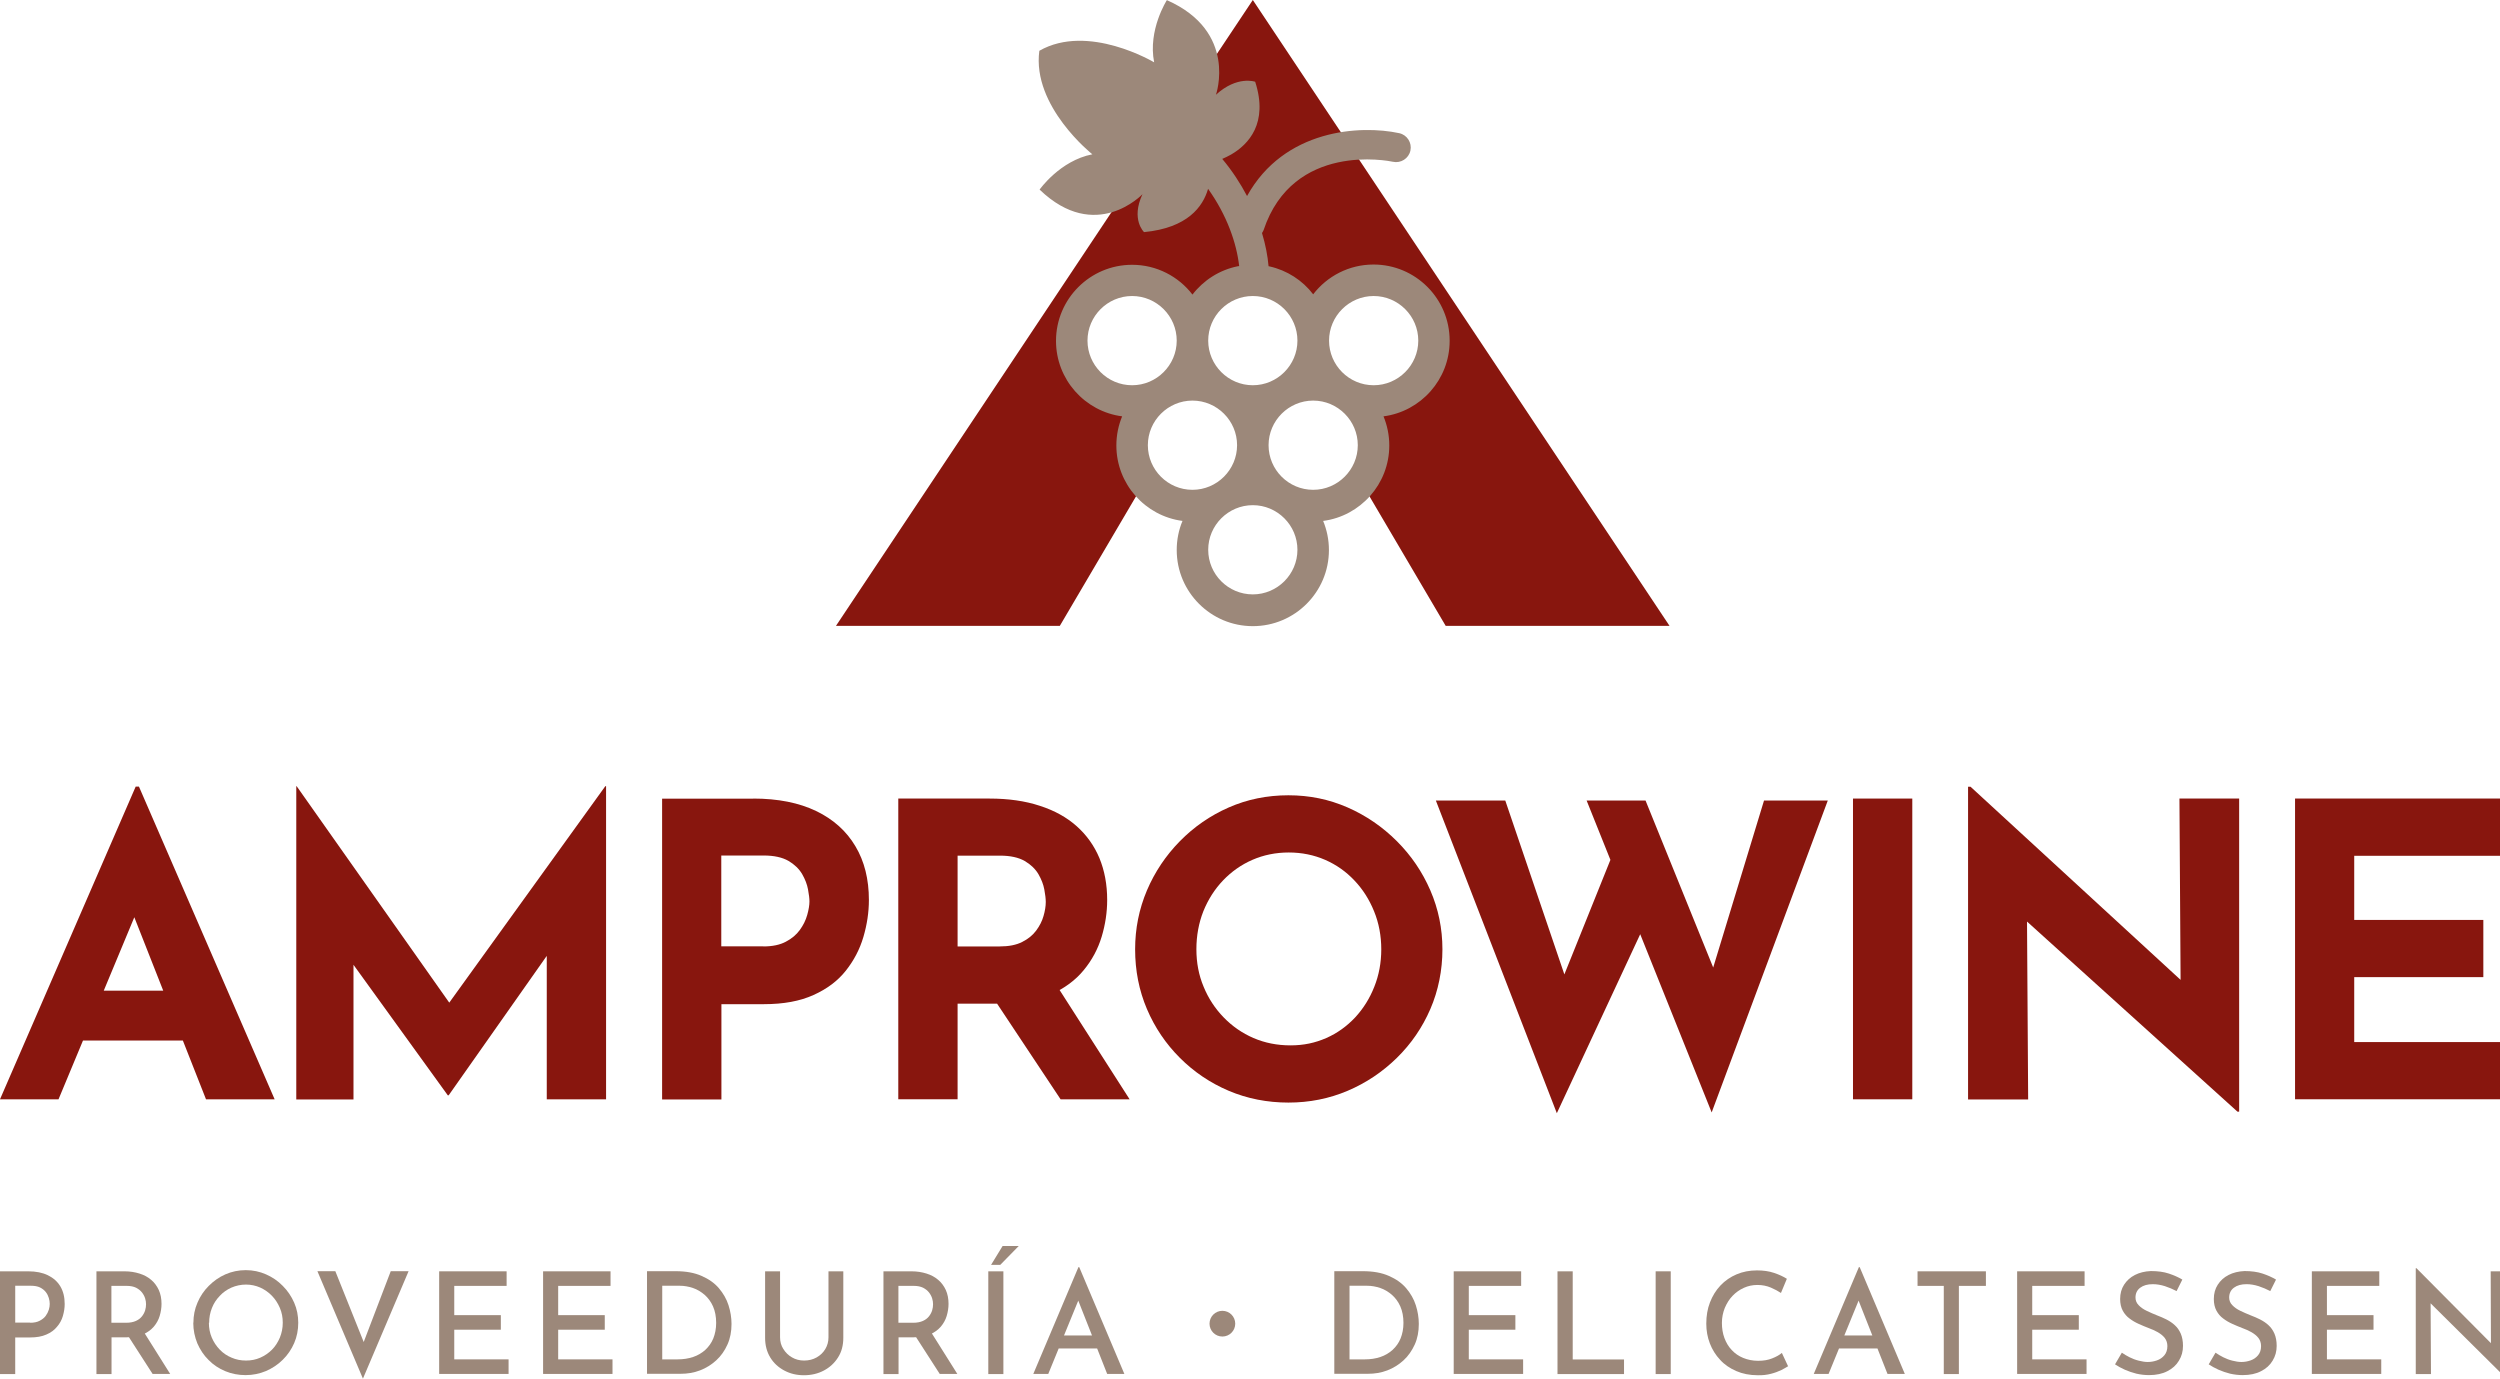 <?xml version="1.0" encoding="UTF-8"?>
<svg id="Layer_1" data-name="Layer 1" xmlns="http://www.w3.org/2000/svg" version="1.1" viewBox="0 0 190.53 105.08">
  <defs>
    <style>
      .cls-1 {
        fill: #88160e;
      }

      .cls-1, .cls-2, .cls-3, .cls-4 {
        stroke-width: 0px;
      }

      .cls-2 {
        fill: #4b5d63;
      }

      .cls-3 {
        fill: #9c887a;
      }

      .cls-4 {
        fill: #a2c037;
      }
    </style>
  </defs>
  <path class="cls-4" d="M-357.13,85.93c-1.39,0-2.51,1.12-2.51,2.51-.02,2.39,2.51,5.37,2.51,5.37,0,0,2.53-2.97,2.51-5.37,0-1.39-1.12-2.51-2.51-2.51M-357.13,89.51c-.43,0-.82-.26-.98-.66-.16-.4-.07-.86.23-1.16.3-.31.76-.4,1.16-.23.4.16.66.55.66.98,0,.28-.11.55-.31.75-.2.2-.47.31-.75.31"/>
  <g>
    <g>
      <path class="cls-1" d="M0,83.78l10.34-23.83h.25l10.34,23.83h-5.23l-6.6-16.76,3.27-2.24-7.91,19H0ZM7.07,75.5h6.88l1.59,3.8H5.67l1.4-3.8Z"/>
      <path class="cls-1" d="M22.58,83.78v-23.86h.03l12.74,18.07-1.93-.44,12.71-17.63h.06v23.86h-4.52v-13.67l.28,2.34-7.76,11.03h-.06l-7.97-11.03.78-2.15v13.49h-4.36Z"/>
      <path class="cls-1" d="M57.4,60.86c1.89,0,3.49.32,4.8.95,1.31.63,2.31,1.53,2.99,2.68.69,1.15,1.03,2.52,1.03,4.1,0,.93-.14,1.87-.42,2.82-.28.95-.73,1.8-1.34,2.57-.61.77-1.43,1.39-2.46,1.85-1.03.47-2.29.7-3.78.7h-3.24v7.26h-4.52v-22.92h6.95ZM58.18,72.13c.69,0,1.26-.12,1.71-.36.46-.24.81-.54,1.07-.9.26-.36.45-.74.56-1.14.11-.39.17-.74.17-1.03,0-.23-.04-.53-.11-.92-.07-.38-.22-.77-.45-1.17-.23-.39-.58-.73-1.04-1-.47-.27-1.1-.41-1.88-.41h-3.24v6.92h3.21Z"/>
      <path class="cls-1" d="M75.41,60.86c1.43,0,2.71.18,3.83.55,1.12.36,2.06.88,2.82,1.56.76.68,1.33,1.48,1.73,2.43.39.95.59,2.01.59,3.19,0,.93-.14,1.87-.42,2.8-.28.93-.74,1.79-1.37,2.55-.63.77-1.47,1.39-2.51,1.85-1.04.47-2.33.7-3.86.7h-3.24v7.29h-4.52v-22.92h6.95ZM76.19,72.13c.69,0,1.26-.11,1.71-.34.46-.23.81-.52,1.07-.87.26-.35.45-.72.56-1.11.11-.38.17-.74.17-1.07,0-.25-.04-.57-.11-.95-.07-.38-.22-.77-.45-1.17-.23-.39-.58-.73-1.04-1-.47-.27-1.1-.41-1.88-.41h-3.24v6.92h3.21ZM80.42,74.93l5.67,8.85h-5.26l-5.79-8.72,5.39-.12Z"/>
      <path class="cls-1" d="M86.51,72.35c0-1.58.3-3.07.9-4.49.6-1.41,1.44-2.66,2.51-3.75,1.07-1.09,2.31-1.95,3.72-2.57,1.41-.62,2.93-.93,4.55-.93s3.1.31,4.52.93c1.41.62,2.66,1.48,3.75,2.57,1.09,1.09,1.94,2.34,2.55,3.75.61,1.41.92,2.91.92,4.49s-.31,3.14-.92,4.55c-.61,1.41-1.46,2.65-2.55,3.72-1.09,1.07-2.34,1.91-3.75,2.51-1.41.6-2.92.9-4.52.9s-3.14-.3-4.55-.9c-1.41-.6-2.65-1.44-3.72-2.51-1.07-1.07-1.91-2.31-2.51-3.72-.6-1.41-.9-2.93-.9-4.55ZM91.18,72.35c0,1.02.18,1.97.55,2.85.36.88.87,1.66,1.53,2.34.65.67,1.41,1.2,2.27,1.57.86.37,1.8.56,2.82.56s1.88-.19,2.73-.56c.84-.37,1.57-.9,2.2-1.57.62-.67,1.11-1.45,1.46-2.34.35-.88.53-1.83.53-2.85s-.18-2-.55-2.9c-.36-.89-.86-1.68-1.5-2.35-.63-.67-1.38-1.2-2.23-1.57-.85-.37-1.78-.56-2.77-.56s-1.92.19-2.77.56c-.85.37-1.6.9-2.24,1.57-.64.67-1.14,1.46-1.5,2.35-.35.89-.53,1.86-.53,2.9Z"/>
      <path class="cls-1" d="M109.42,61.01h5.3l4.89,14.39-.72-.31,4.27-10.62,2.09,6.2-6.6,14.17-9.22-23.83ZM120.92,61.01h4.49l5.64,13.92-.81-.12,4.2-13.8h4.86l-8.85,23.77-9.53-23.77Z"/>
      <path class="cls-1" d="M141.22,60.86h4.52v22.92h-4.52v-22.92Z"/>
      <path class="cls-1" d="M170.52,84.72l-17.38-15.7,1.34.75.09,14.02h-4.58v-23.83h.19l17.01,15.64-1-.44-.09-14.3h4.55v23.86h-.12Z"/>
      <path class="cls-1" d="M174.9,60.86h15.64v4.36h-11.12v4.89h9.84v4.36h-9.84v4.95h11.56v4.36h-16.07v-22.92Z"/>
    </g>
    <line class="cls-2" x1="77.48" y1="39.82" x2="77.49" y2="39.82"/>
    <line class="cls-2" x1="97.67" y1="39.85" x2="97.67" y2="39.85"/>
    <path class="cls-1" d="M95.48,0l-31.77,47.7h17.06l6.56-11.15c-.54-.73-.87-1.64-.87-2.62,0-2.44,1.98-4.42,4.42-4.42.19,0,.38.02.56.04l.49-.83c-.55-.74-.88-1.65-.88-2.63,0-2.44,1.98-4.42,4.42-4.42s4.42,1.98,4.42,4.42c0,.98-.32,1.89-.87,2.62l.49.84c.19-.02.37-.04.56-.04,2.44,0,4.42,1.98,4.42,4.42,0,.98-.32,1.89-.87,2.62l6.56,11.15h17.06L95.48,0ZM86.47,30.51c-2.44,0-4.42-1.98-4.42-4.42s1.98-4.42,4.42-4.42,4.42,1.98,4.42,4.42-1.98,4.42-4.42,4.42ZM104.69,30.51c-2.44,0-4.42-1.98-4.42-4.42s1.98-4.42,4.42-4.42,4.42,1.98,4.42,4.42-1.98,4.42-4.42,4.42Z"/>
    <path class="cls-3" d="M110.48,25.96c0-3.2-2.6-5.8-5.8-5.8-1.87,0-3.54.89-4.6,2.27-.81-1.06-1.99-1.83-3.34-2.13-.02,0-.04,0-.06-.01-.07-.79-.23-1.64-.5-2.53.04-.07.09-.14.12-.22,2.25-6.74,9.55-5.28,9.86-5.21.6.13,1.2-.25,1.33-.85.13-.6-.25-1.2-.85-1.33-2.96-.64-8.78-.31-11.6,4.79-.5-.95-1.12-1.91-1.89-2.83.21-.09.44-.2.67-.33,1.33-.77,2.86-2.39,1.84-5.55,0,0-1.37-.49-2.99.99,0,0,1.69-4.81-3.74-7.21,0,0-1.46,2.27-.97,4.74,0,0-5.03-3.01-8.75-.88-.57,4.24,4.04,7.89,4.04,7.89-2.47.48-4.02,2.69-4.02,2.69,4.28,4.12,7.84.35,7.84.35-.9,1.93.12,2.89.12,2.89,3.32-.32,4.49-1.94,4.88-3.3,1.44,2.02,2.17,4.13,2.37,5.89-.03,0-.07,0-.1.01-1.4.28-2.62,1.07-3.46,2.16-1.06-1.38-2.73-2.27-4.6-2.27-3.2,0-5.8,2.6-5.8,5.8,0,2.94,2.2,5.38,5.04,5.75-.28.68-.44,1.43-.44,2.22,0,2.94,2.2,5.38,5.04,5.75-.29.69-.44,1.44-.44,2.22,0,3.2,2.6,5.8,5.8,5.8s5.8-2.6,5.8-5.8c0-.79-.16-1.54-.44-2.22,2.84-.37,5.04-2.81,5.04-5.75,0-.79-.16-1.54-.44-2.22,2.84-.37,5.04-2.81,5.04-5.75ZM95.48,22.56c1.88,0,3.4,1.53,3.4,3.4s-1.53,3.4-3.4,3.4-3.4-1.53-3.4-3.4c0-1.88,1.53-3.4,3.4-3.4ZM86.28,29.36c-1.88,0-3.4-1.53-3.4-3.4s1.53-3.4,3.4-3.4,3.4,1.53,3.4,3.4-1.53,3.4-3.4,3.4ZM90.88,37.33c-1.88,0-3.4-1.53-3.4-3.4s1.53-3.4,3.4-3.4,3.4,1.53,3.4,3.4-1.53,3.4-3.4,3.4ZM95.48,45.3c-1.88,0-3.4-1.53-3.4-3.4s1.53-3.4,3.4-3.4,3.4,1.53,3.4,3.4-1.53,3.4-3.4,3.4ZM100.08,37.33c-1.88,0-3.4-1.53-3.4-3.4s1.53-3.4,3.4-3.4,3.4,1.53,3.4,3.4-1.53,3.4-3.4,3.4ZM104.69,29.36c-1.88,0-3.4-1.53-3.4-3.4s1.53-3.4,3.4-3.4,3.4,1.53,3.4,3.4-1.53,3.4-3.4,3.4Z"/>
    <g>
      <g>
        <path class="cls-3" d="M2.16,96.89c.58,0,1.08.1,1.49.3.41.2.73.48.95.85.22.37.33.81.33,1.34,0,.31-.05.61-.14.92s-.24.58-.45.82c-.2.25-.48.45-.81.59-.34.15-.75.22-1.23.22h-1.14v2.79H0v-7.83h2.16ZM2.3,100.81c.29,0,.53-.05.72-.15.19-.1.35-.22.46-.37.11-.15.19-.31.24-.47.05-.16.07-.31.07-.44,0-.14-.02-.3-.07-.46-.05-.16-.12-.31-.23-.45-.11-.14-.26-.26-.44-.35-.19-.09-.42-.13-.7-.13h-1.19v2.81h1.14Z"/>
        <path class="cls-3" d="M9.49,96.89c.41,0,.79.06,1.14.17.35.11.65.27.89.48.25.21.44.47.58.77.14.31.21.66.21,1.06,0,.31-.05.61-.14.92-.09.3-.24.57-.45.82-.21.24-.48.44-.82.59s-.76.22-1.26.22h-1.14v2.8h-1.15v-7.83h2.15ZM9.62,100.81c.29,0,.54-.05.74-.14.2-.09.35-.21.46-.35.11-.14.19-.29.24-.45.05-.16.07-.32.07-.47s-.02-.29-.07-.45c-.05-.16-.13-.31-.24-.45-.11-.14-.26-.26-.45-.36-.19-.09-.42-.14-.69-.14h-1.19v2.81h1.12ZM10.94,101.48l2.03,3.23h-1.34l-2.06-3.2,1.37-.03Z"/>
        <path class="cls-3" d="M14.74,100.81c0-.54.1-1.05.31-1.53.2-.48.49-.91.86-1.28s.79-.67,1.27-.88c.48-.21,1-.32,1.55-.32s1.06.11,1.54.32c.48.21.91.5,1.28.88.37.37.66.8.87,1.28.21.48.31.99.31,1.53s-.1,1.07-.31,1.55c-.21.48-.5.91-.87,1.27-.37.37-.8.65-1.28.86-.48.2-1,.31-1.55.31s-1.07-.1-1.55-.3c-.48-.2-.91-.48-1.27-.85-.37-.36-.65-.79-.86-1.27-.2-.49-.31-1.01-.31-1.57ZM15.92,100.81c0,.4.07.78.22,1.13.15.35.35.65.61.92s.56.47.9.61c.34.15.71.22,1.1.22s.75-.07,1.09-.22c.34-.15.63-.35.89-.61s.45-.57.6-.92c.14-.35.22-.72.22-1.13s-.07-.78-.22-1.13c-.15-.35-.35-.66-.6-.92-.26-.27-.55-.47-.89-.63-.34-.15-.71-.23-1.09-.23s-.77.08-1.11.23c-.34.15-.64.36-.89.63-.26.27-.46.57-.6.93-.14.35-.21.73-.21,1.12Z"/>
        <path class="cls-3" d="M25.56,96.89l2.52,6.29-.66-.12,2.36-6.18h1.36l-3.48,8.19-3.47-8.19h1.37Z"/>
        <path class="cls-3" d="M33.47,96.89h5.14v1.11h-3.99v2.23h3.55v1.11h-3.55v2.26h4.14v1.11h-5.29v-7.83Z"/>
        <path class="cls-3" d="M41.39,96.89h5.14v1.11h-3.99v2.23h3.55v1.11h-3.55v2.26h4.14v1.11h-5.29v-7.83Z"/>
        <path class="cls-3" d="M49.31,104.71v-7.83h2.18c.78,0,1.44.12,1.98.36.55.24.99.55,1.32.94.33.39.58.82.73,1.29.15.47.23.95.23,1.43,0,.58-.1,1.11-.31,1.57-.21.47-.49.87-.85,1.2-.36.33-.77.59-1.24.77-.47.18-.96.26-1.49.26h-2.55ZM50.46,103.6h1.19c.42,0,.81-.06,1.17-.18.36-.12.66-.3.93-.54.26-.24.47-.53.61-.87.14-.35.22-.74.22-1.19,0-.48-.08-.9-.24-1.26-.16-.36-.38-.65-.64-.88-.27-.23-.56-.41-.89-.52-.33-.11-.66-.17-1-.17h-1.34v5.6Z"/>
        <path class="cls-3" d="M59.45,101.92c0,.33.08.63.25.89.17.27.38.48.66.64.27.16.58.24.92.24.36,0,.68-.08.96-.24.28-.16.5-.37.66-.64.16-.27.24-.56.24-.89v-5.03h1.13v5.07c0,.57-.13,1.07-.4,1.49-.27.43-.63.76-1.08,1-.45.24-.96.36-1.52.36s-1.05-.12-1.5-.36c-.45-.24-.81-.57-1.07-1-.26-.43-.39-.93-.39-1.49v-5.07h1.14v5.03Z"/>
        <path class="cls-3" d="M69.47,96.89c.41,0,.79.06,1.14.17.35.11.65.27.89.48.25.21.44.47.58.77.14.31.21.66.21,1.06,0,.31-.05.61-.14.92-.09.3-.24.57-.45.82-.21.24-.48.44-.82.59s-.76.22-1.26.22h-1.14v2.8h-1.15v-7.83h2.15ZM69.6,100.81c.29,0,.54-.05.74-.14.2-.09.35-.21.46-.35.11-.14.19-.29.24-.45.05-.16.07-.32.07-.47s-.02-.29-.07-.45c-.05-.16-.13-.31-.24-.45-.11-.14-.26-.26-.45-.36-.19-.09-.42-.14-.69-.14h-1.19v2.81h1.12ZM70.93,101.48l2.03,3.23h-1.34l-2.06-3.2,1.37-.03Z"/>
        <path class="cls-3" d="M75.32,96.89h1.15v7.83h-1.15v-7.83ZM77.64,94.96l-1.41,1.44h-.7l.88-1.44h1.23Z"/>
        <path class="cls-3" d="M78.75,104.71l3.44-8.14h.06l3.44,8.14h-1.31l-2.5-6.34.83-.55-2.82,6.89h-1.13ZM80.84,101.78h2.78l.4.99h-3.52l.34-.99Z"/>
        <path class="cls-3" d="M101.69,104.71v-7.83h2.18c.78,0,1.44.12,1.98.36.55.24.99.55,1.32.94.33.39.58.82.73,1.29.15.47.23.95.23,1.43,0,.58-.1,1.11-.31,1.57s-.49.87-.85,1.2c-.36.33-.77.59-1.24.77-.47.18-.96.26-1.49.26h-2.55ZM102.84,103.6h1.19c.42,0,.81-.06,1.17-.18.36-.12.66-.3.93-.54.26-.24.47-.53.61-.87.14-.35.22-.74.22-1.19,0-.48-.08-.9-.24-1.26-.16-.36-.38-.65-.64-.88-.27-.23-.56-.41-.89-.52s-.66-.17-1-.17h-1.34v5.6Z"/>
        <path class="cls-3" d="M110.79,96.89h5.14v1.11h-3.99v2.23h3.55v1.11h-3.55v2.26h4.14v1.11h-5.29v-7.83Z"/>
        <path class="cls-3" d="M118.71,96.89h1.15v6.72h3.91v1.11h-5.07v-7.83Z"/>
        <path class="cls-3" d="M126.18,96.89h1.15v7.83h-1.15v-7.83Z"/>
        <path class="cls-3" d="M136.28,104.12c-.12.08-.29.17-.51.29-.23.11-.49.21-.8.29-.31.08-.64.12-1.01.11-.61,0-1.16-.11-1.64-.32-.48-.21-.9-.49-1.23-.86-.34-.36-.6-.78-.78-1.25-.18-.47-.27-.97-.27-1.5,0-.59.09-1.13.28-1.62.19-.49.45-.92.8-1.29.35-.37.76-.65,1.23-.85.47-.2.99-.3,1.55-.3.48,0,.92.06,1.3.19.39.13.71.28.98.45l-.45,1.08c-.21-.14-.47-.28-.77-.41-.31-.13-.65-.2-1.02-.2s-.71.07-1.04.22c-.33.15-.61.35-.86.61-.25.26-.44.57-.59.92-.14.35-.22.73-.22,1.14s.06.8.19,1.15c.13.35.31.66.56.92.24.26.53.46.87.6s.72.22,1.14.22.76-.06,1.06-.18c.31-.12.56-.26.75-.42l.48,1.03Z"/>
        <path class="cls-3" d="M138.23,104.71l3.44-8.14h.06l3.44,8.14h-1.32l-2.5-6.34.83-.55-2.82,6.89h-1.13ZM140.32,101.78h2.78l.4.99h-3.52l.34-.99Z"/>
        <path class="cls-3" d="M146.13,96.89h5.22v1.11h-2.06v6.72h-1.15v-6.72h-2v-1.11Z"/>
        <path class="cls-3" d="M153.73,96.89h5.14v1.11h-3.99v2.23h3.55v1.11h-3.55v2.26h4.14v1.11h-5.29v-7.83Z"/>
        <path class="cls-3" d="M165.87,98.39c-.27-.14-.57-.27-.88-.37-.32-.1-.62-.15-.92-.15-.4,0-.72.09-.96.27-.24.18-.36.43-.36.75,0,.22.08.42.24.58.16.17.36.31.61.43.25.12.52.24.8.35.24.09.47.19.71.31.23.12.45.26.64.44.19.17.34.39.45.64.11.26.17.57.17.93,0,.42-.1.79-.31,1.13-.2.34-.5.61-.88.8-.38.2-.85.3-1.4.3-.33,0-.65-.04-.96-.11-.31-.08-.61-.18-.88-.3-.28-.13-.53-.26-.75-.41l.52-.89c.17.12.37.24.59.35s.45.2.7.26c.24.06.47.1.68.1.24,0,.47-.04.7-.12.23-.08.42-.21.57-.39.15-.18.23-.41.23-.7,0-.24-.07-.45-.2-.62-.13-.17-.31-.31-.53-.44-.22-.12-.45-.23-.71-.32-.24-.09-.49-.2-.74-.31-.25-.11-.49-.25-.7-.41-.22-.16-.39-.36-.52-.6-.13-.24-.2-.54-.2-.89,0-.42.1-.78.3-1.09.2-.31.47-.56.82-.74.35-.18.76-.28,1.22-.3.52,0,.98.06,1.37.19.39.13.73.28,1.03.46l-.44.88Z"/>
        <path class="cls-3" d="M173.01,98.39c-.27-.14-.57-.27-.88-.37-.32-.1-.62-.15-.92-.15-.4,0-.72.09-.96.27-.24.18-.36.43-.36.75,0,.22.08.42.24.58.16.17.36.31.61.43.25.12.52.24.8.35.24.09.47.19.71.31.23.12.45.26.64.44.19.17.34.39.45.64.11.26.17.57.17.93,0,.42-.1.79-.31,1.13-.2.34-.5.61-.88.8-.38.2-.85.3-1.4.3-.33,0-.65-.04-.96-.11-.31-.08-.61-.18-.88-.3-.28-.13-.53-.26-.75-.41l.52-.89c.17.12.37.24.59.35s.45.2.7.26c.24.06.47.1.68.1.24,0,.47-.04.7-.12.23-.08.42-.21.57-.39.15-.18.23-.41.23-.7,0-.24-.07-.45-.2-.62-.13-.17-.31-.31-.53-.44-.22-.12-.45-.23-.71-.32-.24-.09-.49-.2-.74-.31-.25-.11-.49-.25-.7-.41-.22-.16-.39-.36-.52-.6-.13-.24-.2-.54-.2-.89,0-.42.1-.78.3-1.09.2-.31.47-.56.82-.74.35-.18.76-.28,1.22-.3.52,0,.98.06,1.37.19.39.13.73.28,1.03.46l-.44.88Z"/>
        <path class="cls-3" d="M176.19,96.89h5.14v1.11h-3.99v2.23h3.55v1.11h-3.55v2.26h4.14v1.11h-5.29v-7.83Z"/>
        <path class="cls-3" d="M190.94,104.98l-6.03-5.98.33.11.03,5.61h-1.16v-8.07h.05l5.95,5.99-.27-.08-.02-5.67h1.14v8.09h-.03Z"/>
      </g>
      <circle class="cls-3" cx="93.16" cy="100.88" r=".98"/>
    </g>
  </g>
</svg>